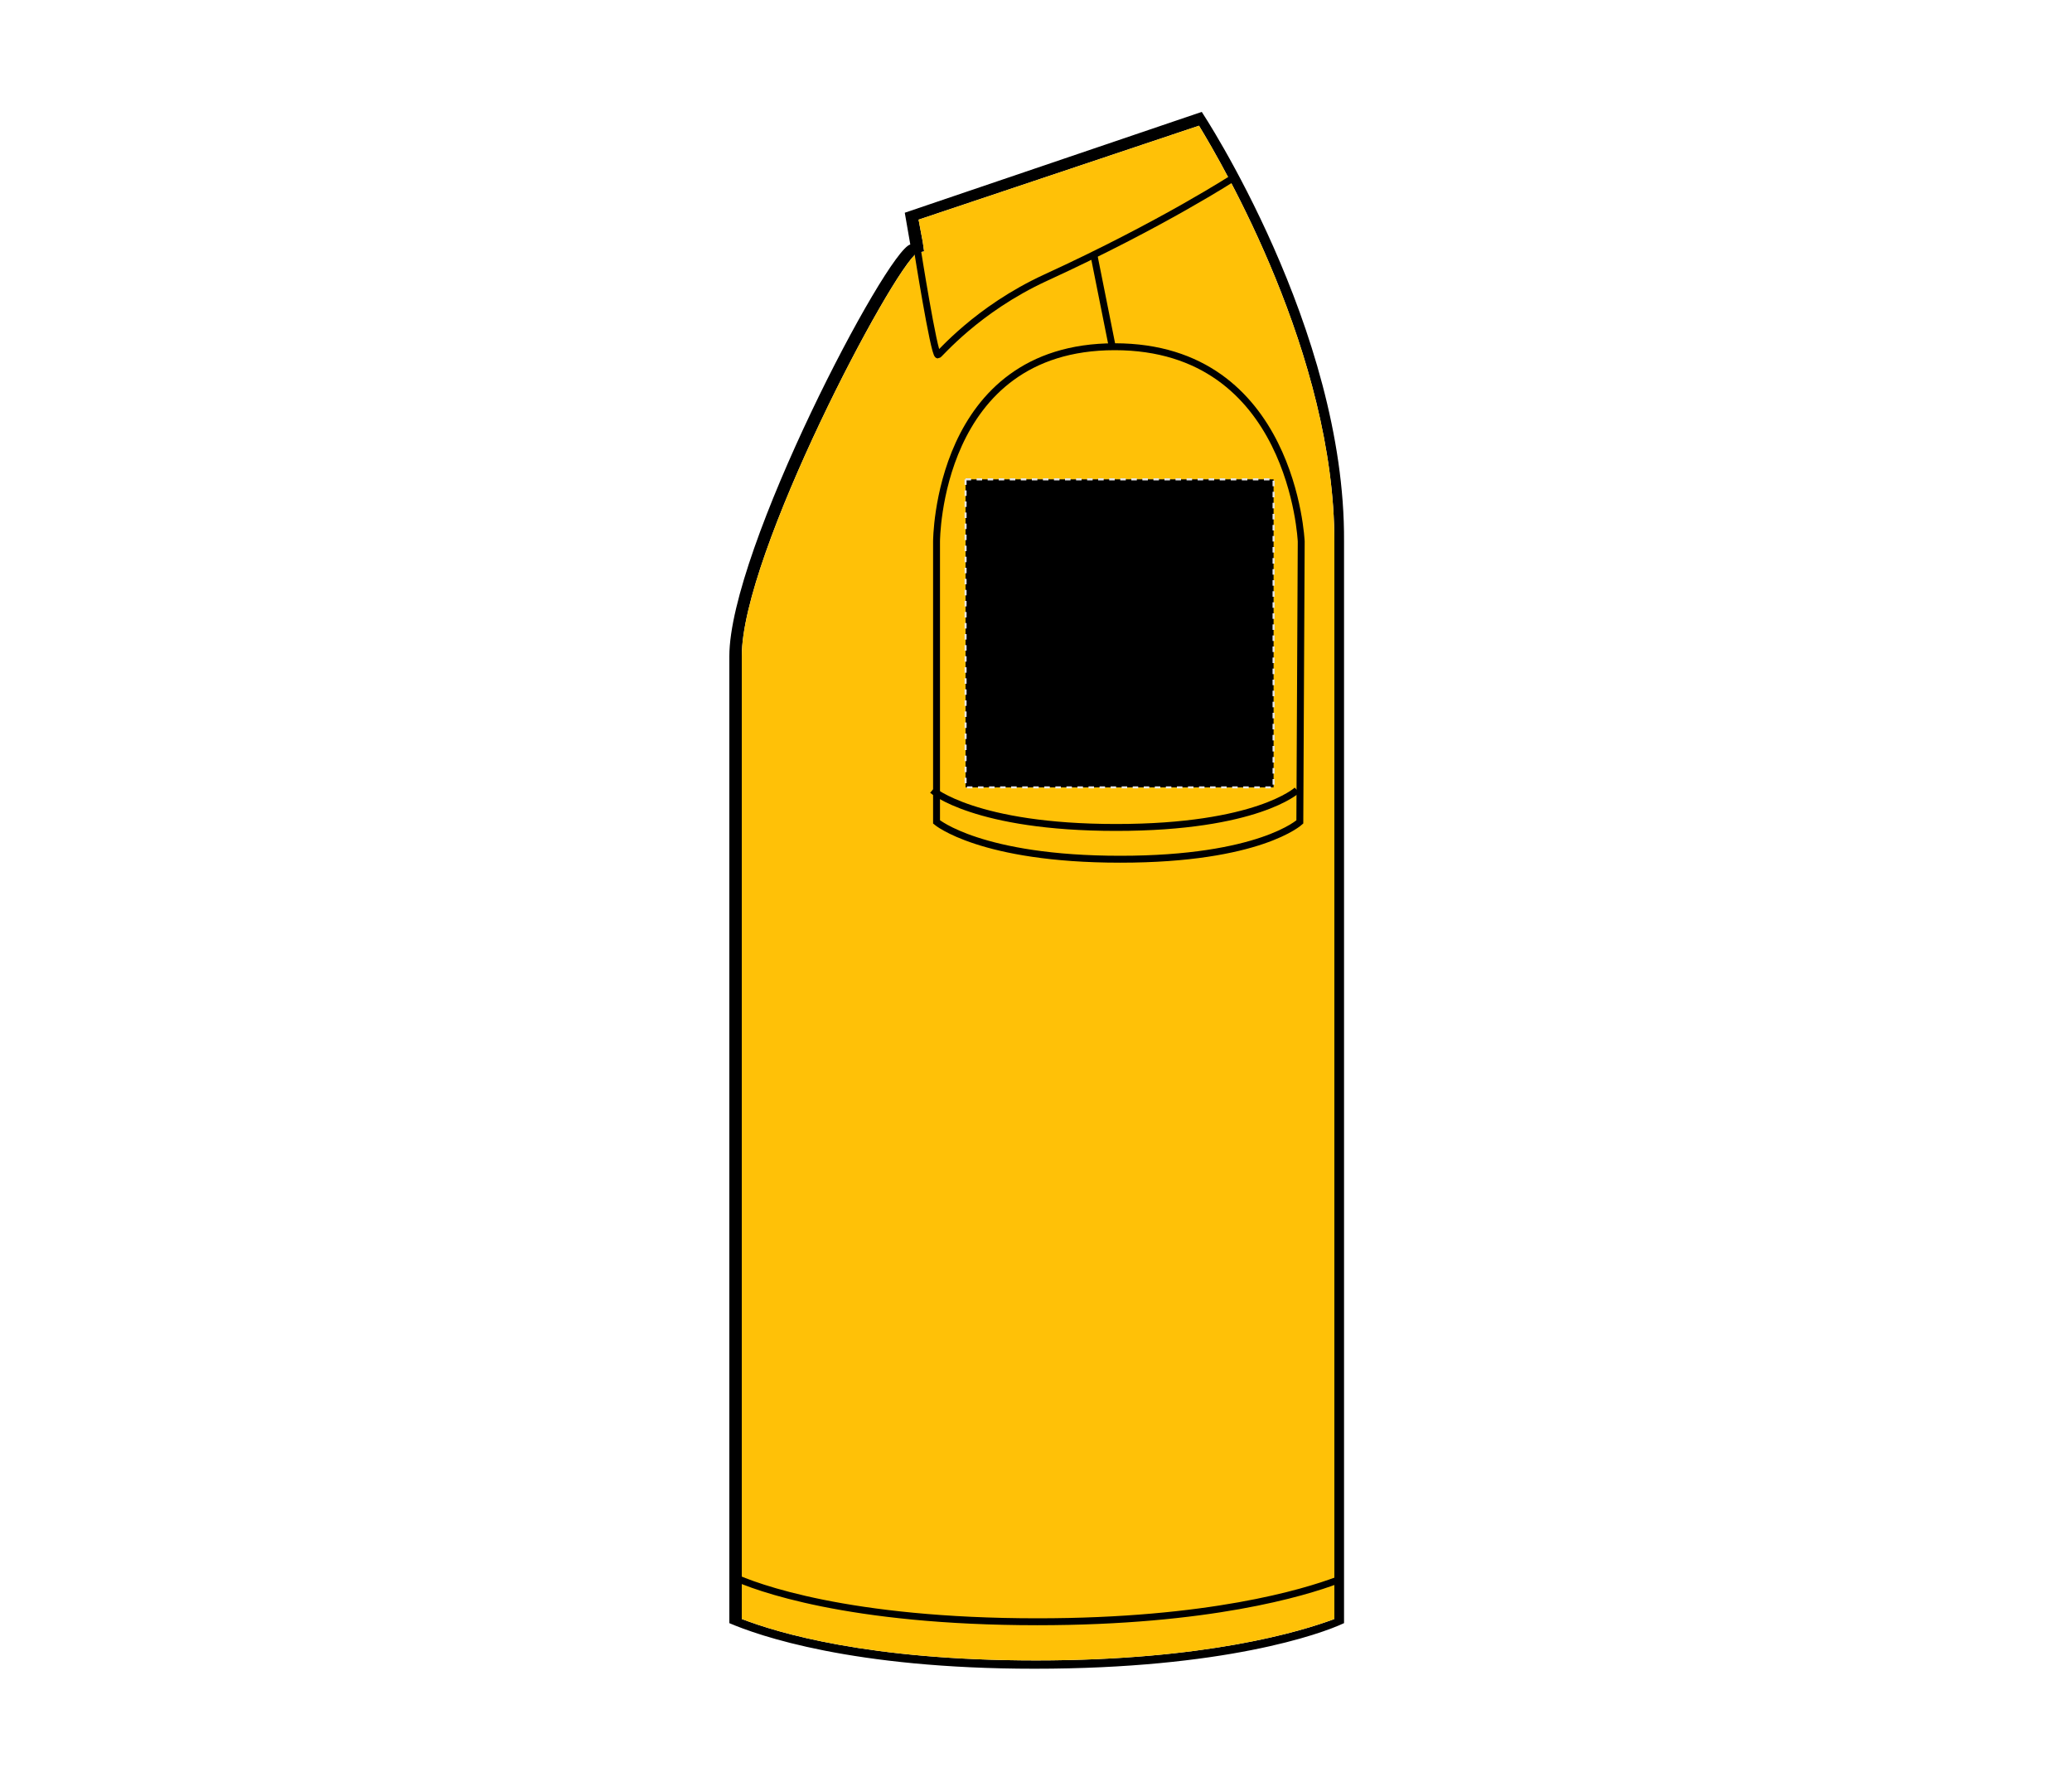 <?xml version="1.0" encoding="UTF-8"?>
<svg xmlns="http://www.w3.org/2000/svg" xmlns:xlink="http://www.w3.org/1999/xlink" version="1.1" id="Layer_1" x="0px" y="0px" viewBox="0 0 150 129" style="enable-background:new 0 0 150 129;" xml:space="preserve">
<style type="text/css">
	.st0{fill:#FFC107;}
	.st1{fill:none;stroke:#000000;stroke-width:0.5;}
	.st2{stroke:#E6E6E6;stroke-width:0.15;stroke-dasharray:0.4;}
</style>
<g id="shirt-ss-left-sleeve-garmentoutline">
	<path d="M87,8.1l-21.5,7.3l0.4,2.3c-1.7,0.4-13.1,22.1-13.1,29.8v70c2.1,0.9,8.9,3.3,22.1,3.3c13.7,0,20.7-2.5,22.4-3.3V39.2   C97.4,23.8,87,8.1,87,8.1z M96.6,117.2c-2.4,0.9-9.3,3-21.6,3c-12.1,0-18.7-2-21.3-3V47.5c0-7.4,10.9-28,12.7-29.2l0.5-0.1   l-0.1-0.7l-0.3-1.6l20.3-6.8c1.7,2.8,9.8,16.6,9.8,30.1V117.2z"></path>
	<path class="st0" d="M96.6,39.2v78c-2.4,0.9-9.3,3-21.6,3c-12.1,0-18.7-2-21.3-3V47.5c0-7.4,10.9-28,12.7-29.2l0.5-0.1l-0.1-0.7   l-0.3-1.6l20.3-6.8C88.5,11.9,96.6,25.7,96.6,39.2z"></path>
	<path class="st1" d="M96.8,114.4c-2.4,0.9-9.3,3-21.7,3c-13.7,0-20.4-2.5-22.1-3.3"></path>
	<path class="st1" d="M93.9,57.2c0,0-2.9,2.7-13.1,2.7s-13.3-2.7-13.3-2.7"></path>
	<path class="st1" d="M94.1,59.5c0,0-2.9,2.7-13,2.7s-13.3-2.7-13.3-2.7V39.2c0,0,0-14.1,12.9-14.1s13.5,14.1,13.5,14.1L94.1,59.5z"></path>
	<line class="st1" x1="80.5" y1="25" x2="79.2" y2="18.5"></line>
	<path class="st1" d="M89.4,12.8c0,0-5.2,3.4-13.7,7.3c-5,2.3-7.7,5.6-7.8,5.6c-0.3-0.1-1.5-7.7-1.5-7.7"></path>
</g>
<rect id="shirt-ss-left-sleeve-garmentscreenbounds" x="69.9" y="34.7" class="st2" width="22.3" height="22.3"></rect>
</svg>
